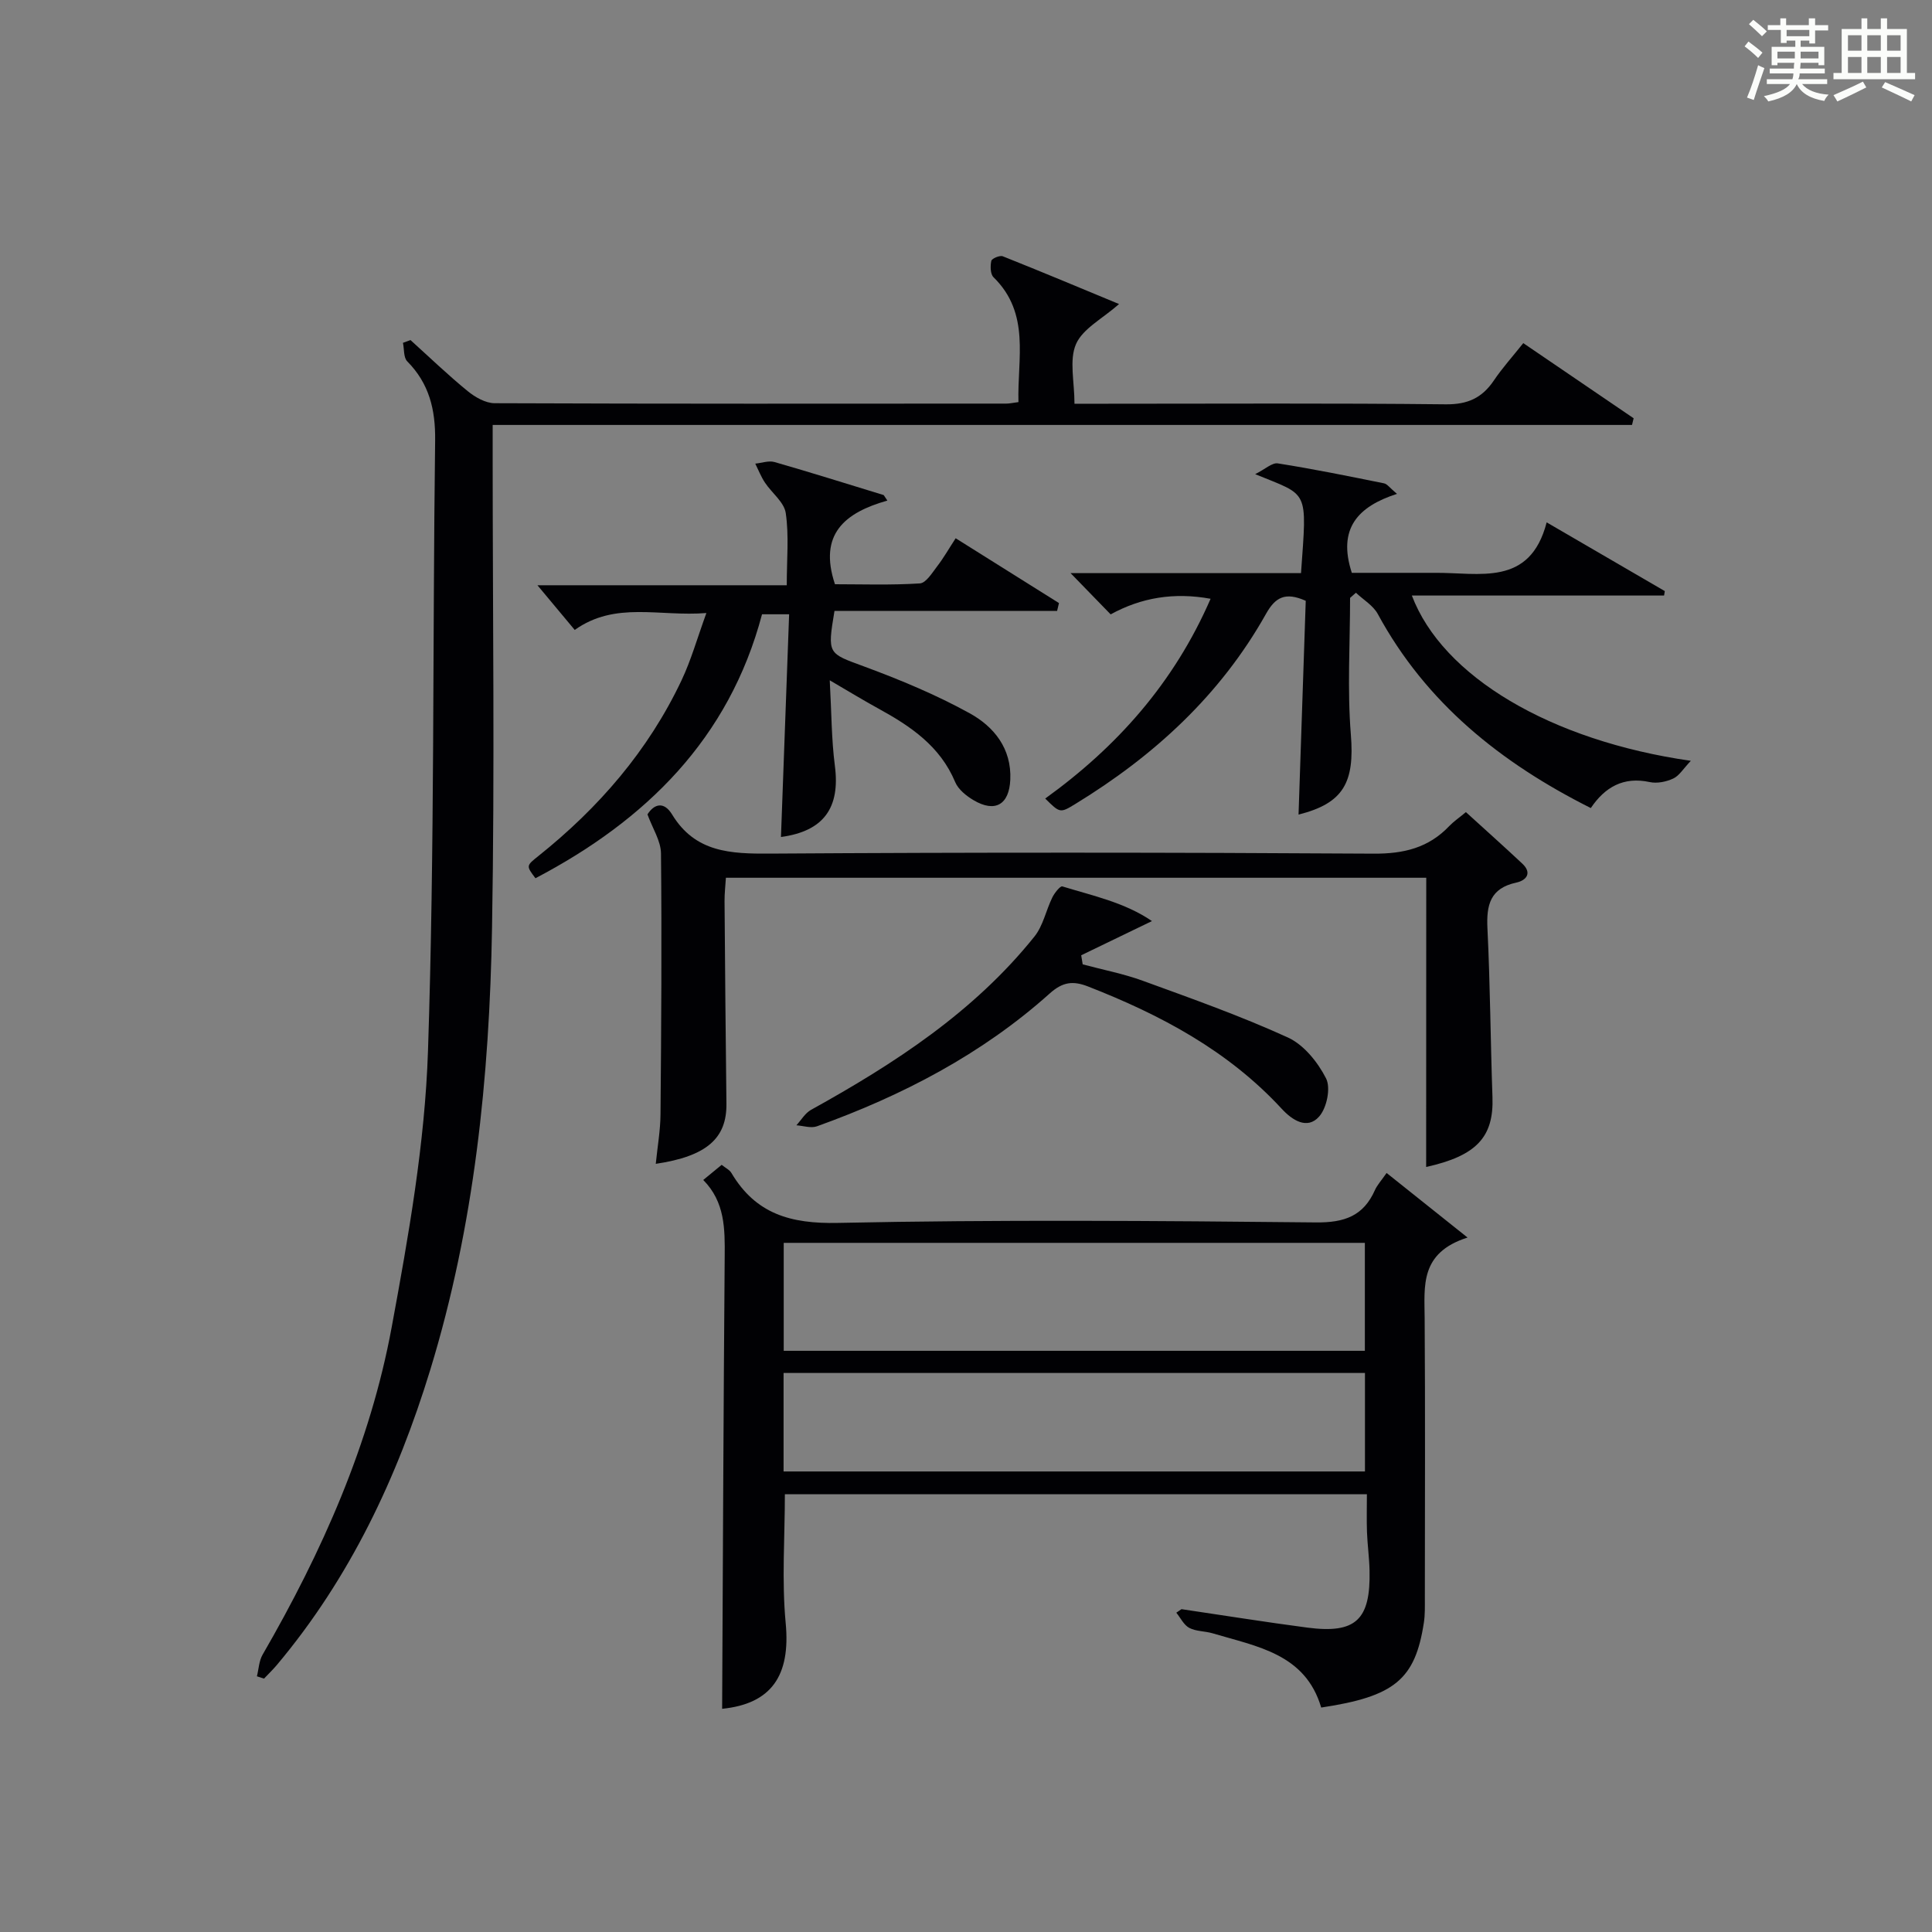 <?xml version="1.0" encoding="utf-8"?>
<svg version="1.1" id="漢_ZDIC_典" xmlns="http://www.w3.org/2000/svg" xmlns:xlink="http://www.w3.org/1999/xlink" x="0px" y="0px"
	 viewBox="0 0 400 400" style="enable-background:new 0 0 400 400;" xml:space="preserve">
<rect x="0" y="0" width="400" height="400" fill="#808080" stroke="none"/>
<style type="text/css">
	.st1{fill:#010104;}
	.st0{fill:#fbfcfa;}
</style>
<g>
	<path class="st0" d="M361.2,9.6l0.8-1c0.9,0.7,1.9,1.4,2.9,2.3L364,12C363,11,362,10.2,361.2,9.6z M361.7,20.2
		c0.9-2.1,1.6-4.3,2.3-6.7c0.4,0.2,0.8,0.4,1.3,0.6c-0.7,2.1-1.5,4.3-2.2,6.6L361.7,20.2z M362.1,5l0.9-0.9c1,0.8,2,1.6,2.8,2.4
		l-1,1C363.9,6.6,363,5.8,362.1,5z M374.6,3.8h1.2v1.4h2.7v1.1h-2.7v2.7h-1.2V8.4h-1.8v1.3h4.9v3.8h-1.2v-0.5h-3.7
		c0,0.4-0.1,0.9-0.1,1.2h5.1v1h-5.2c0,0.5-0.1,0.9-0.3,1.2h6v1h-5.2c1.1,1.3,2.9,2,5.5,2.2c-0.4,0.4-0.7,0.8-0.9,1.3
		c-2.9-0.5-4.8-1.6-5.7-3.5H372c-0.8,1.7-2.7,2.9-5.9,3.6c-0.2-0.4-0.6-0.8-0.9-1.1c2.8-0.6,4.6-1.4,5.4-2.5h-4.8v-1h5.3
		c0.1-0.3,0.2-0.7,0.2-1.2h-4.9v-1h5c0-0.4,0-0.8,0.1-1.2H368v0.5h-1.2V9.7h4.9V8.4h-1.8v0.5h-1.2V6.2H366V5.2h2.6V3.8h1.2v1.4h4.7
		V3.8z M368,12.1h3.6c0-0.4,0-0.9,0-1.4H368V12.1z M369.9,7.5h4.7V6.2h-4.7V7.5z M376.5,10.7h-3.7c0,0.5,0,1,0,1.4h3.7V10.7z"/>
	<path class="st0" d="M385.3,3.8h1.3V6h2.8V3.8h1.3V6h4.1v9.1h1.7v1.3h-16.9v-1.3h1.7V6h4.1V3.8z M385.7,16.9l0.7,1.2
		c-1.8,0.9-3.8,1.9-6,2.9c-0.2-0.4-0.5-0.8-0.8-1.3C381.9,18.7,383.9,17.8,385.7,16.9z M382.6,10.5h2.8V7.3h-2.8V10.5z M382.6,15.1
		h2.8v-3.3h-2.8V15.1z M386.6,10.5h2.8V7.3h-2.8V10.5z M386.6,15.1h2.8v-3.3h-2.8V15.1z M390.3,17c2.1,0.9,4.1,1.8,6.1,2.7l-0.7,1.3
		c-2.2-1.1-4.2-2-6.1-2.9L390.3,17z M393.5,7.3h-2.8v3.2h2.8V7.3z M390.7,15.1h2.8v-3.3h-2.8V15.1z"/>
	
	<path class="st1" d="M53.19,347.06c0.38-1.5,0.43-3.19,1.18-4.48c12.3-21.28,22.26-43.61,26.73-67.83c3.49-18.89,6.88-38.04,7.51-57.17
		c1.4-42.1,0.94-84.26,1.48-126.4c0.08-6.39-1.23-11.77-5.77-16.36c-0.79-0.8-0.62-2.54-0.89-3.84c0.52-0.19,1.04-0.38,1.56-0.57
		c3.92,3.54,7.74,7.22,11.83,10.56c1.54,1.26,3.7,2.5,5.58,2.51c35.33,0.14,70.65,0.1,105.98,0.08c0.65,0,1.29-0.16,2.48-0.31
		c-0.26-8.98,2.53-18.31-5.16-25.85c-0.67-0.65-0.69-2.31-0.46-3.39c0.11-0.49,1.76-1.19,2.37-0.95c7.97,3.17,15.88,6.49,24.08,9.89
		c-3.46,3.05-7.51,5.09-8.91,8.28c-1.45,3.32-0.32,7.76-0.32,12.36c2.49,0,4.43,0,6.38,0c23.5,0,46.99-0.14,70.48,0.12
		c4.52,0.05,7.51-1.31,9.95-4.91c1.76-2.61,3.89-4.97,6.11-7.76c7.65,5.21,15.25,10.38,22.85,15.56c-0.11,0.46-0.23,0.92-0.34,1.38
		c-78.41,0-156.81,0-235.89,0c0,2.62,0,4.38,0,6.14c0,32.66,0.44,65.33-0.13,97.98c-0.53,30.96-3.66,61.69-12.79,91.51
		c-6.83,22.3-16.62,43.07-31.73,61.07c-0.84,1-1.79,1.91-2.69,2.86C54.18,347.37,53.68,347.22,53.19,347.06z"/>
	<path class="st1" d="M287.08,242.85c5.48,4.37,10.55,8.42,16.76,13.37c-9.92,3.16-8.92,10.04-8.88,16.74c0.13,19.33,0.05,38.66,0.04,57.99
		c0,1.66,0.05,3.35-0.2,4.98c-1.8,11.79-6.05,15.31-21.26,17.6c-3.28-11.15-13.32-12.63-22.48-15.37c-1.59-0.47-3.41-0.38-4.83-1.12
		c-1.13-0.6-1.81-2.07-2.69-3.15c0.36-0.24,0.72-0.49,1.08-0.73c8.69,1.28,17.36,2.68,26.06,3.82c10.01,1.31,13.1-1.59,12.87-11.83
		c-0.06-2.64-0.43-5.28-0.53-7.93c-0.09-2.49-0.02-4.98-0.02-7.85c-40.25,0-80.3,0-120.5,0c0,8.86-0.67,17.85,0.17,26.69
		c1.03,10.89-2.98,16.7-13.16,17.73c0.16-31.15,0.28-62.38,0.53-93.61c0.05-5.73,0.08-11.31-4.44-15.88
		c1.46-1.2,2.59-2.13,3.81-3.13c0.78,0.63,1.63,1.02,2.02,1.68c5.03,8.48,12.26,10.55,22.05,10.34c32.98-0.69,65.98-0.44,98.97-0.1
		c5.91,0.06,9.85-1.33,12.23-6.73C285.15,245.33,285.97,244.45,287.08,242.85z M162.26,279.67c40.41,0,80.42,0,120.32,0
		c0-7.7,0-15.07,0-22.35c-40.31,0-80.19,0-120.32,0C162.26,264.83,162.26,272.08,162.26,279.67z M162.23,304.65
		c40.44,0,80.47,0,120.37,0c0-7.07,0-13.79,0-20.39c-40.32,0-80.23,0-120.37,0C162.23,291.11,162.23,297.71,162.23,304.65z"/>
	<path class="st1" d="M221.65,118.66c16.38,0,32.07,0,47.71,0c1.25-17.6,1.68-15.9-9.49-20.49c2.08-1.04,3.51-2.42,4.69-2.23
		c7.36,1.16,14.68,2.65,21.99,4.13c0.66,0.13,1.18,0.93,2.68,2.18c-8.06,2.6-12.35,7.15-9.35,16.35c2.66,0,5.89,0,9.12,0
		c2.67,0,5.33,0.02,8,0c9.24-0.1,19.74,2.98,23.22-10.45c8.87,5.16,16.66,9.7,24.46,14.23c-0.05,0.31-0.1,0.61-0.15,0.92
		c-17.33,0-34.66,0-52.22,0c6.33,16.73,28.66,30.05,57.76,34.22c-1.59,1.67-2.42,3.11-3.65,3.67c-1.44,0.67-3.34,1.06-4.86,0.73
		c-5.46-1.18-9.29,1.06-12.2,5.38c-18.64-9.36-34.1-21.74-44.11-40.19c-0.96-1.76-2.99-2.94-4.52-4.39
		c-0.4,0.36-0.81,0.71-1.21,1.07c0,9.43-0.6,18.91,0.16,28.29c0.8,9.92-1.51,14.23-10.83,16.57c0.5-14.75,1-29.59,1.49-44.26
		c-4.28-1.91-6.32-0.69-8.22,2.69c-9.44,16.83-23.19,29.42-39.51,39.39c-3.14,1.92-3.17,1.86-6.21-1.14
		c14.86-10.71,26.67-23.95,34.24-41.36c-7.57-1.38-14.36-0.25-20.69,3.23C227.28,124.46,224.8,121.9,221.65,118.66z"/>
	<path class="st1" d="M183.72,103.64c-8.75,2.47-14.32,6.91-10.85,17.32c5.42,0,11.52,0.21,17.57-0.17c1.29-0.08,2.57-2.22,3.62-3.58
		c1.3-1.69,2.36-3.56,3.8-5.77c7.25,4.55,14.32,8.99,21.39,13.42c-0.13,0.54-0.26,1.09-0.39,1.63c-15.42,0-30.84,0-46.09,0
		c-1.5,9.06-1.38,8.72,6.25,11.54c7.43,2.75,14.83,5.83,21.75,9.65c5,2.76,8.69,7.27,8.4,13.75c-0.23,5.15-3.13,6.88-7.59,4.25
		c-1.51-0.89-3.18-2.23-3.82-3.76c-3.11-7.44-9.22-11.56-15.88-15.21c-3.02-1.65-5.96-3.45-10.09-5.86
		c0.37,6.64,0.35,12.21,1.06,17.69c1.14,8.72-2.32,13.56-11.16,14.75c0.56-15.28,1.12-30.59,1.69-46.11c-2.35,0-3.8,0-5.61,0
		c-6.83,25.78-24.05,42.66-46.91,54.65c-1.93-2.56-1.94-2.57,0.58-4.58c12.53-10,22.8-21.87,29.68-36.43
		c1.96-4.14,3.21-8.62,5.13-13.9c-9.78,0.79-18.8-2.5-27.26,3.5c-2.68-3.21-5.23-6.27-7.72-9.25c16.5,0,33.81,0,51.62,0
		c0-5.42,0.48-10.27-0.21-14.95c-0.33-2.26-2.9-4.17-4.32-6.32c-0.8-1.21-1.34-2.6-1.99-3.91c1.33-0.13,2.78-0.67,3.98-0.33
		c7.57,2.17,15.08,4.54,22.61,6.84C183.22,102.88,183.47,103.26,183.72,103.64z"/>
	<path class="st1" d="M295.29,181.73c-48.07,0-96.31,0-145,0c-0.1,1.64-0.29,3.23-0.28,4.82c0.11,13.99,0.22,27.98,0.39,41.97
		c0.08,7.15-4.07,10.87-14.63,12.44c0.35-3.54,0.96-6.92,0.98-10.29c0.16-17.99,0.28-35.99,0.1-53.98c-0.03-2.6-1.75-5.19-2.8-8.08
		c1.42-2.22,3.43-2.72,5.1,0.02c4.79,7.88,12.12,8.15,20.28,8.1c41.65-0.27,83.31-0.25,124.96,0.01c6.25,0.04,11.37-1.2,15.66-5.71
		c0.91-0.95,2.03-1.71,3.45-2.89c3.91,3.56,7.83,7.06,11.66,10.65c2.15,2.01,0.78,3.51-1.22,3.94c-5.42,1.17-6.22,4.63-5.98,9.51
		c0.57,11.63,0.63,23.28,1.04,34.92c0.29,8.25-3.3,12.14-13.73,14.45C295.29,221.75,295.29,201.9,295.29,181.73z"/>
	<path class="st1" d="M238.5,190.7c-5.38,2.6-10.01,4.84-14.65,7.08c0.1,0.63,0.21,1.25,0.31,1.88c4.16,1.12,8.42,1.93,12.45,3.4
		c10.1,3.68,20.26,7.28,30.03,11.74c3.31,1.51,6.21,5.13,7.91,8.48c1,1.97,0.15,6.1-1.43,7.88c-2.48,2.82-5.61,0.72-7.72-1.56
		c-11.11-12.06-25.1-19.49-40.13-25.36c-3.13-1.22-5.25-0.96-7.95,1.46c-14.06,12.59-30.52,21.14-48.18,27.49
		c-1.24,0.44-2.83-0.11-4.26-0.21c1-1.08,1.81-2.52,3.04-3.2c17.28-9.57,33.72-20.25,46.25-35.88c1.8-2.24,2.39-5.42,3.7-8.09
		c0.45-0.93,1.64-2.42,2.07-2.29C226.3,185.47,232.92,186.87,238.5,190.7z"/>
	
	
</g>
</svg>
